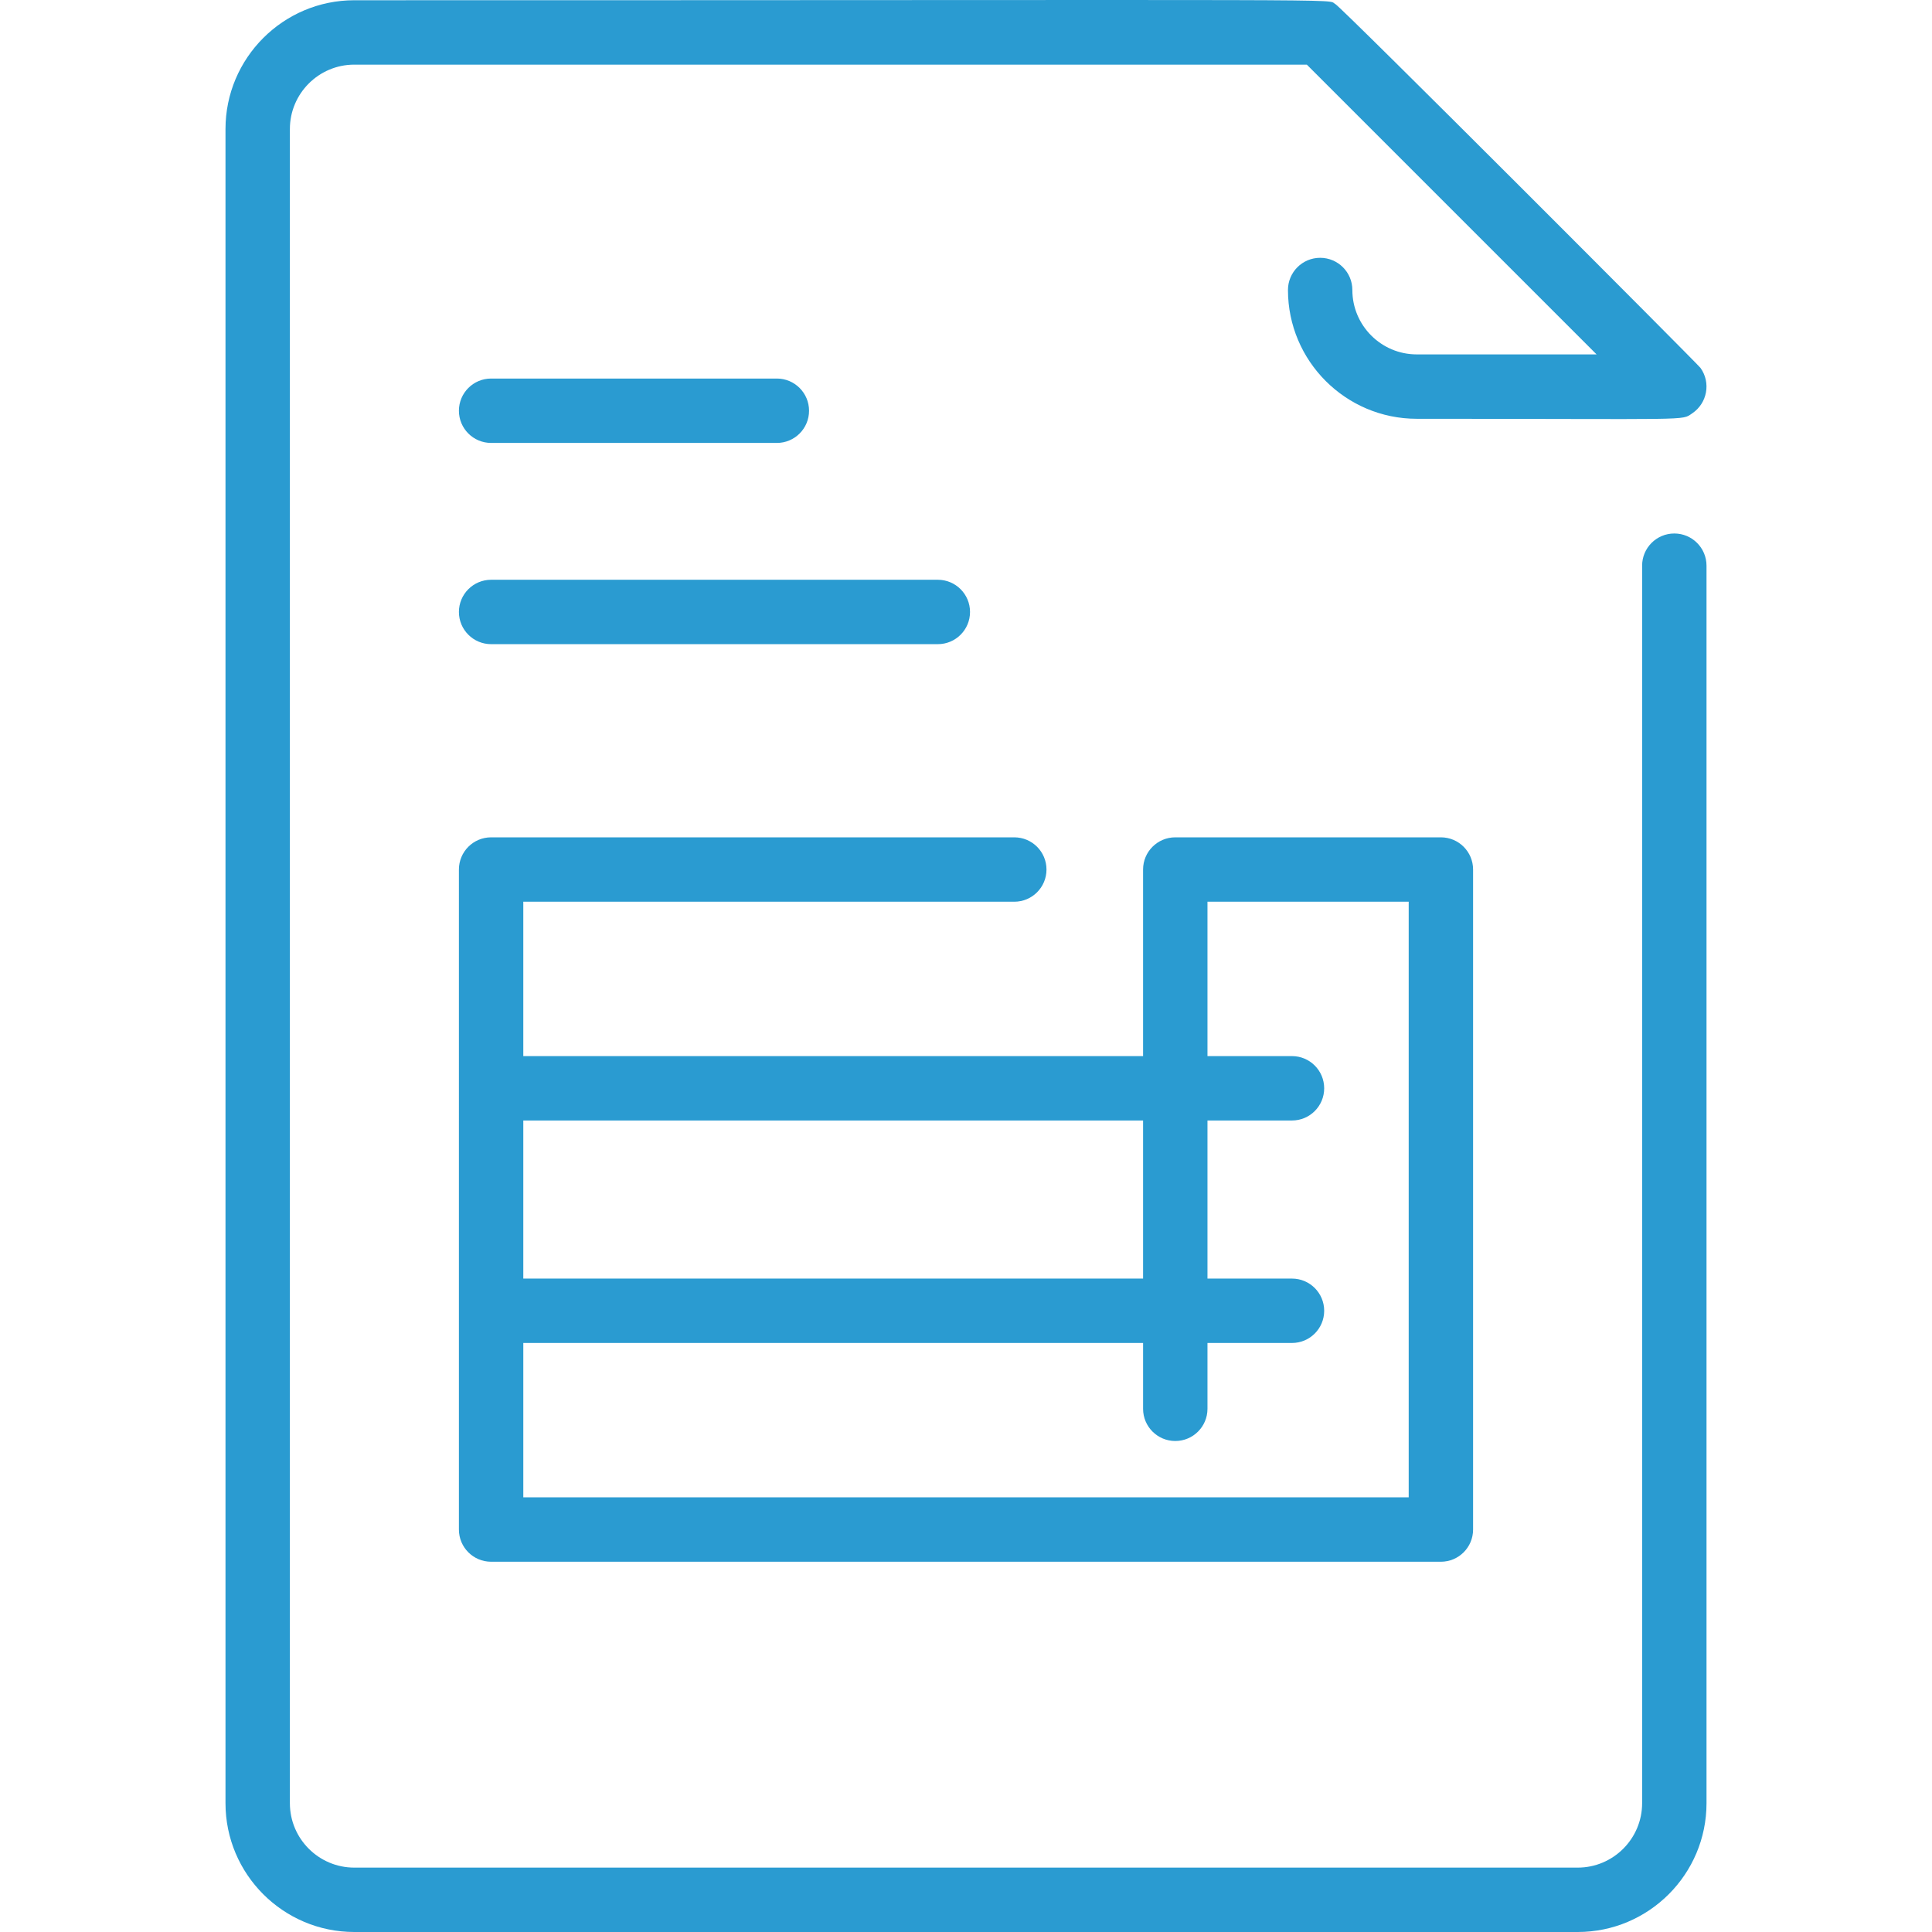 <?xml version="1.0" encoding="UTF-8"?> <svg xmlns="http://www.w3.org/2000/svg" xmlns:xlink="http://www.w3.org/1999/xlink" xmlns:svgjs="http://svgjs.com/svgjs" version="1.1" width="512" height="512" x="0" y="0" viewBox="0 0 480.059 480.059" style="enable-background:new 0 0 512 512" xml:space="preserve" class=""><g><path xmlns="http://www.w3.org/2000/svg" d="m424.03 140.559v307.5c0 17.645-14.355 32-32 32h-304c-17.645 0-32-14.355-32-32v-416c0-17.645 14.355-32 32-32 256.835 0 241.225-.412 243.761.939 1.659.888 90.047 89.441 90.748 90.422 2.634 3.691 1.653 8.785-2.047 11.276-2.803 1.887.864 1.362-68.462 1.362-17.645 0-32-14.355-32-32 0-4.418 3.582-8 8-8s8 3.582 8 8c0 8.822 7.178 16 16 16h44.686c-11.726-11.726-64.727-64.727-72-72h-236.686c-8.822 0-16 7.178-16 16v416c0 8.822 7.178 16 16 16h304c8.822 0 16-7.178 16-16v-307.5c0-4.418 3.582-8 8-8s8 3.583 8 8.001zm-310 75.5c0-4.418 3.582-8 8-8h130c4.418 0 8 3.582 8 8s-3.582 8-8 8h-122v38.359h154v-46.359c0-4.418 3.582-8 8-8h66c4.418 0 8 3.582 8 8v164c0 4.418-3.582 8-8 8h-236c-4.418 0-8-3.582-8-8zm186 46.36h21c4.418 0 8 3.582 8 8s-3.582 8-8 8h-21v39.281h21c4.418 0 8 3.582 8 8s-3.582 8-8 8h-21v16.359c0 4.418-3.582 8-8 8s-8-3.582-8-8v-16.359h-154v38.359h220v-148h-50zm-170 16v39.281h154v-39.281zm-8-168.36h71c4.418 0 8-3.582 8-8s-3.582-8-8-8h-71c-4.418 0-8 3.582-8 8s3.582 8 8 8zm0 50h111c4.418 0 8-3.582 8-8s-3.582-8-8-8h-111c-4.418 0-8 3.582-8 8s3.582 8 8 8z" fill="#2a9bd1" data-original="#000000" class=""></path></g></svg> 